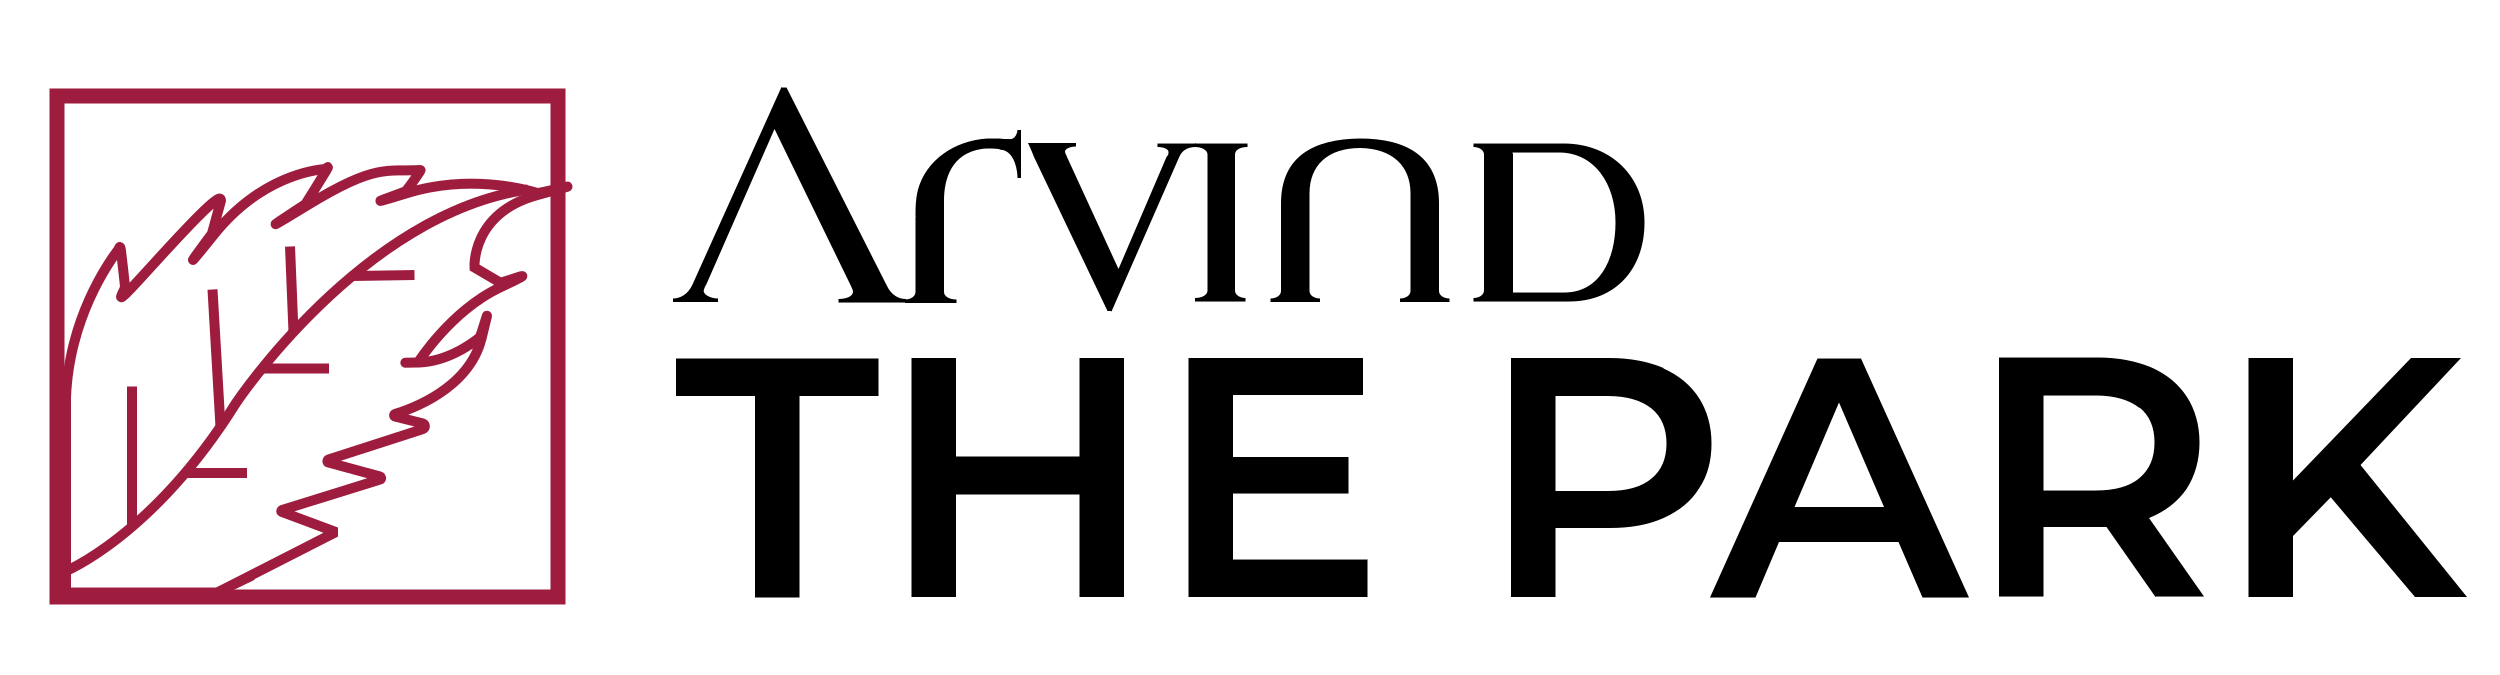 <?xml version="1.0" encoding="UTF-8"?>
<svg id="Layer_1" xmlns="http://www.w3.org/2000/svg" xmlns:xlink="http://www.w3.org/1999/xlink" version="1.1" viewBox="0 0 500 135">
  <!-- Generator: Adobe Illustrator 29.3.1, SVG Export Plug-In . SVG Version: 2.1.0 Build 151)  -->
  <defs>
    <style>
      .st0, .st1 {
        fill-rule: evenodd;
      }

      .st1, .st2, .st3 {
        fill: none;
        stroke: #9e1c3e;
        stroke-miterlimit: 10;
      }

      .st1, .st3 {
        stroke-width: 2px;
      }

      .st2 {
        stroke-width: 3px;
      }
    </style>
  </defs>
  <g>
    <path d="M151,79.2h-15.8v-7.5h40.5v7.5h-15.8v40.3h-8.9v-40.3Z"/>
    <path d="M224.8,71.6v47.8h-8.9v-20.5h-24.7v20.5h-8.9v-47.8h8.9v19.7h24.7v-19.7h8.9Z"/>
    <path d="M273.5,112v7.4h-35.8v-47.8h34.9v7.4h-26v12.4h23.1v7.3h-23.1v13.2h27Z"/>
    <path d="M332.7,73.7c3.1,1.4,5.4,3.3,7.1,5.9,1.6,2.5,2.5,5.6,2.5,9.1s-.8,6.5-2.5,9c-1.6,2.6-4,4.5-7.1,5.9-3.1,1.4-6.7,2-10.8,2h-10.8v13.8h-8.9v-47.8h19.7c4.1,0,7.7.7,10.8,2ZM330.3,95.7c2-1.6,3-4,3-7s-1-5.4-3-7c-2-1.6-4.9-2.5-8.8-2.5h-10.4v19h10.4c3.9,0,6.8-.8,8.8-2.5Z"/>
    <path d="M379.7,108.4h-23.9l-4.7,11.1h-9.1l21.5-47.8h8.7l21.6,47.8h-9.3l-4.8-11.1ZM376.8,101.4l-9-20.9-8.9,20.9h18Z"/>
    <path d="M431.1,119.4l-9.8-14c-.4,0-1,0-1.8,0h-10.8v13.9h-8.9v-47.8h19.7c4.1,0,7.7.7,10.8,2,3.1,1.4,5.4,3.3,7.1,5.9,1.6,2.5,2.5,5.6,2.5,9.1s-.9,6.7-2.6,9.3c-1.8,2.6-4.3,4.5-7.5,5.8l11,15.7h-9.6ZM427.9,81.6c-2-1.6-4.9-2.5-8.8-2.5h-10.4v19h10.4c3.9,0,6.8-.8,8.8-2.5,2-1.7,3-4,3-7.1s-1-5.4-3-7Z"/>
    <path d="M466.2,99.4l-7.6,7.8v12.2h-8.9v-47.8h8.9v24.5l23.6-24.5h10l-20.1,21.4,21.3,26.4h-10.4l-16.9-20Z"/>
  </g>
  <path class="st0" d="M156.3,17.4l-17.8,39.5c-.9,2-2.5,2.8-3.9,2.8v.7h9v-.7c-1.6,0-3.2-.9-2.8-1.8.1-.4.2-.6.5-1.1l13.6-31,15.2,31.2c.2.5.5,1,.5,1.3,0,1.1-1.6,1.5-2.9,1.5v.7h13.5v-.7c-1.3,0-2.9-.6-3.9-2.8l-20-39.5s-.9,0-.9,0Z"/>
  <path class="st0" d="M222.3,62.3l13.5-30.8c.6-1.5,1.8-2.1,3.4-2.1v-.7h-7.7v.7c1.2,0,2.2.4,2.2,1s-.1.6-.4,1l-9.6,22.4-10.3-22.4c-.1-.4-.4-.7-.4-1.1,0-.6,1.2-1,2.2-1v-.7h-9.6s.5,1,1.2,2.8l14.7,30.8h.6Z"/>
  <path class="st0" d="M249.1,60.3v-.7c-1.1,0-2.1-.6-2.1-1.5v-27.2c0-.9,1-1.5,2.5-1.5v-.7h-10.5v.7c1.3,0,2.5.6,2.5,1.5v27.2c0,.9-1.1,1.5-2.5,1.5v.7h10.3-.1Z"/>
  <path class="st0" d="M296.8,58.1c0,.9-1,1.5-2.1,1.5v.7h19.1c9.4,0,15.1-6.6,15.1-15.8s-6.7-15.8-16.2-15.8h-18v.7c1.1,0,2.1.6,2.1,1.5v27.4h0ZM302.5,30.5h9.3c7.1,0,11.3,6.3,11.3,14s-3.4,14-10.2,14h-10.3v-27.8h-.1Z"/>
  <path d="M272.1,29.6c-6.5,0-10.2,3.4-10.2,9.1v19.5c0,.9,1,1.5,2.1,1.5v.7h-9.9v-.7c1.1,0,2.1-.6,2.1-1.5v-17.5c0-9.4,6.5-12.9,15.8-13,9.3,0,15.8,3.6,15.8,13v17.5c0,.9,1,1.5,2.1,1.5v.7h-9.9v-.7c1.1,0,2.1-.6,2.1-1.5v-19.5c0-5.6-3.7-9-10.1-9.1"/>
  <path d="M183.1,43.2c0-1.6,0-3.3.5-5.3,1.6-5.8,7.2-9.8,13.9-10.2h1.6c.6,0,1.1,0,1.7.1h1c.9.2,1.6-.7,1.7-1.8h.7v9.6h-.7c0-1.2-.4-4.9-2.9-5.6-.4,0-.6-.1-.9-.2-.4,0-.7-.1-1.2-.1-.9,0-1.7,0-2.2.1-5.9.9-7.5,5.8-7.5,10.3v18.3c0,.9,1.1,1.5,2.5,1.5v.7h-10.3v-.7c1.1,0,2.1-.6,2.1-1.5v-15.1h.1Z"/>
  <rect class="st2" x="11.4" y="19.2" width="100.2" height="100.2"/>
  <path class="st1" d="M46.6,116.9l20-10.2v-.5s-10.2-3.8-10.2-3.8c-.2,0-.2-.3,0-.4l19.6-6.1c.3,0,.3-.5,0-.6l-10.3-2.8c-.3,0-.3-.5,0-.6l18.9-6.1c.5-.2.5-.9,0-1.1l-5.6-1.4c-.2,0-.3-.4,0-.5,3.3-1,14.8-5.1,17.3-15.1s0-.5-.4-.2c-1.6,1.3-6.6,4.9-12.3,5s0,0,0,0c0,0,6.6-10.4,16.4-15s.5-.8,0-1l-5.1-3s0,0,0,0c0,0-.7-10.9,12.6-14.5s.5-.3,0-.4c-3-.9-14-3.7-26,0s-.4-.2-.3-.4c.8-1,3.1-4.2,2.9-4.2-6.8.4-8.8-1.4-22.7,7.1s-.5-.1-.3-.3c0,0,3.2-5.1,4.1-6.6s0-.4-.2-.4c-2.3.2-13,1.6-22.2,13.1s-.5,0-.4-.2l1.8-6.6c0-.2-.1-.4-.3-.4-1.9.3-14,14.1-17.7,18s-1.1.2-1.2-.4c-.2-2-.6-5.5-.8-7.1s-.4-.4-.6-.2c-2.1,2.8-9.8,13.9-10.4,29.5v38.8l.2.2h30s3.3-1.6,3.3-1.6Z"/>
  <path class="st1" d="M13,114.3s17.7-7.2,34.2-33.7c0,0,25.3-38,58.4-42.7"/>
  <line class="st3" x1="82.9" y1="55" x2="70.5" y2="55.2"/>
  <line class="st3" x1="58" y1="49.3" x2="58.7" y2="66.4"/>
  <line class="st3" x1="65.8" y1="73.7" x2="52.5" y2="73.7"/>
  <line class="st3" x1="42.5" y1="57.9" x2="44.1" y2="85.4"/>
  <line class="st3" x1="26.4" y1="77.3" x2="26.4" y2="105.1"/>
  <line class="st3" x1="49.4" y1="94.6" x2="37.2" y2="94.6"/>
</svg>